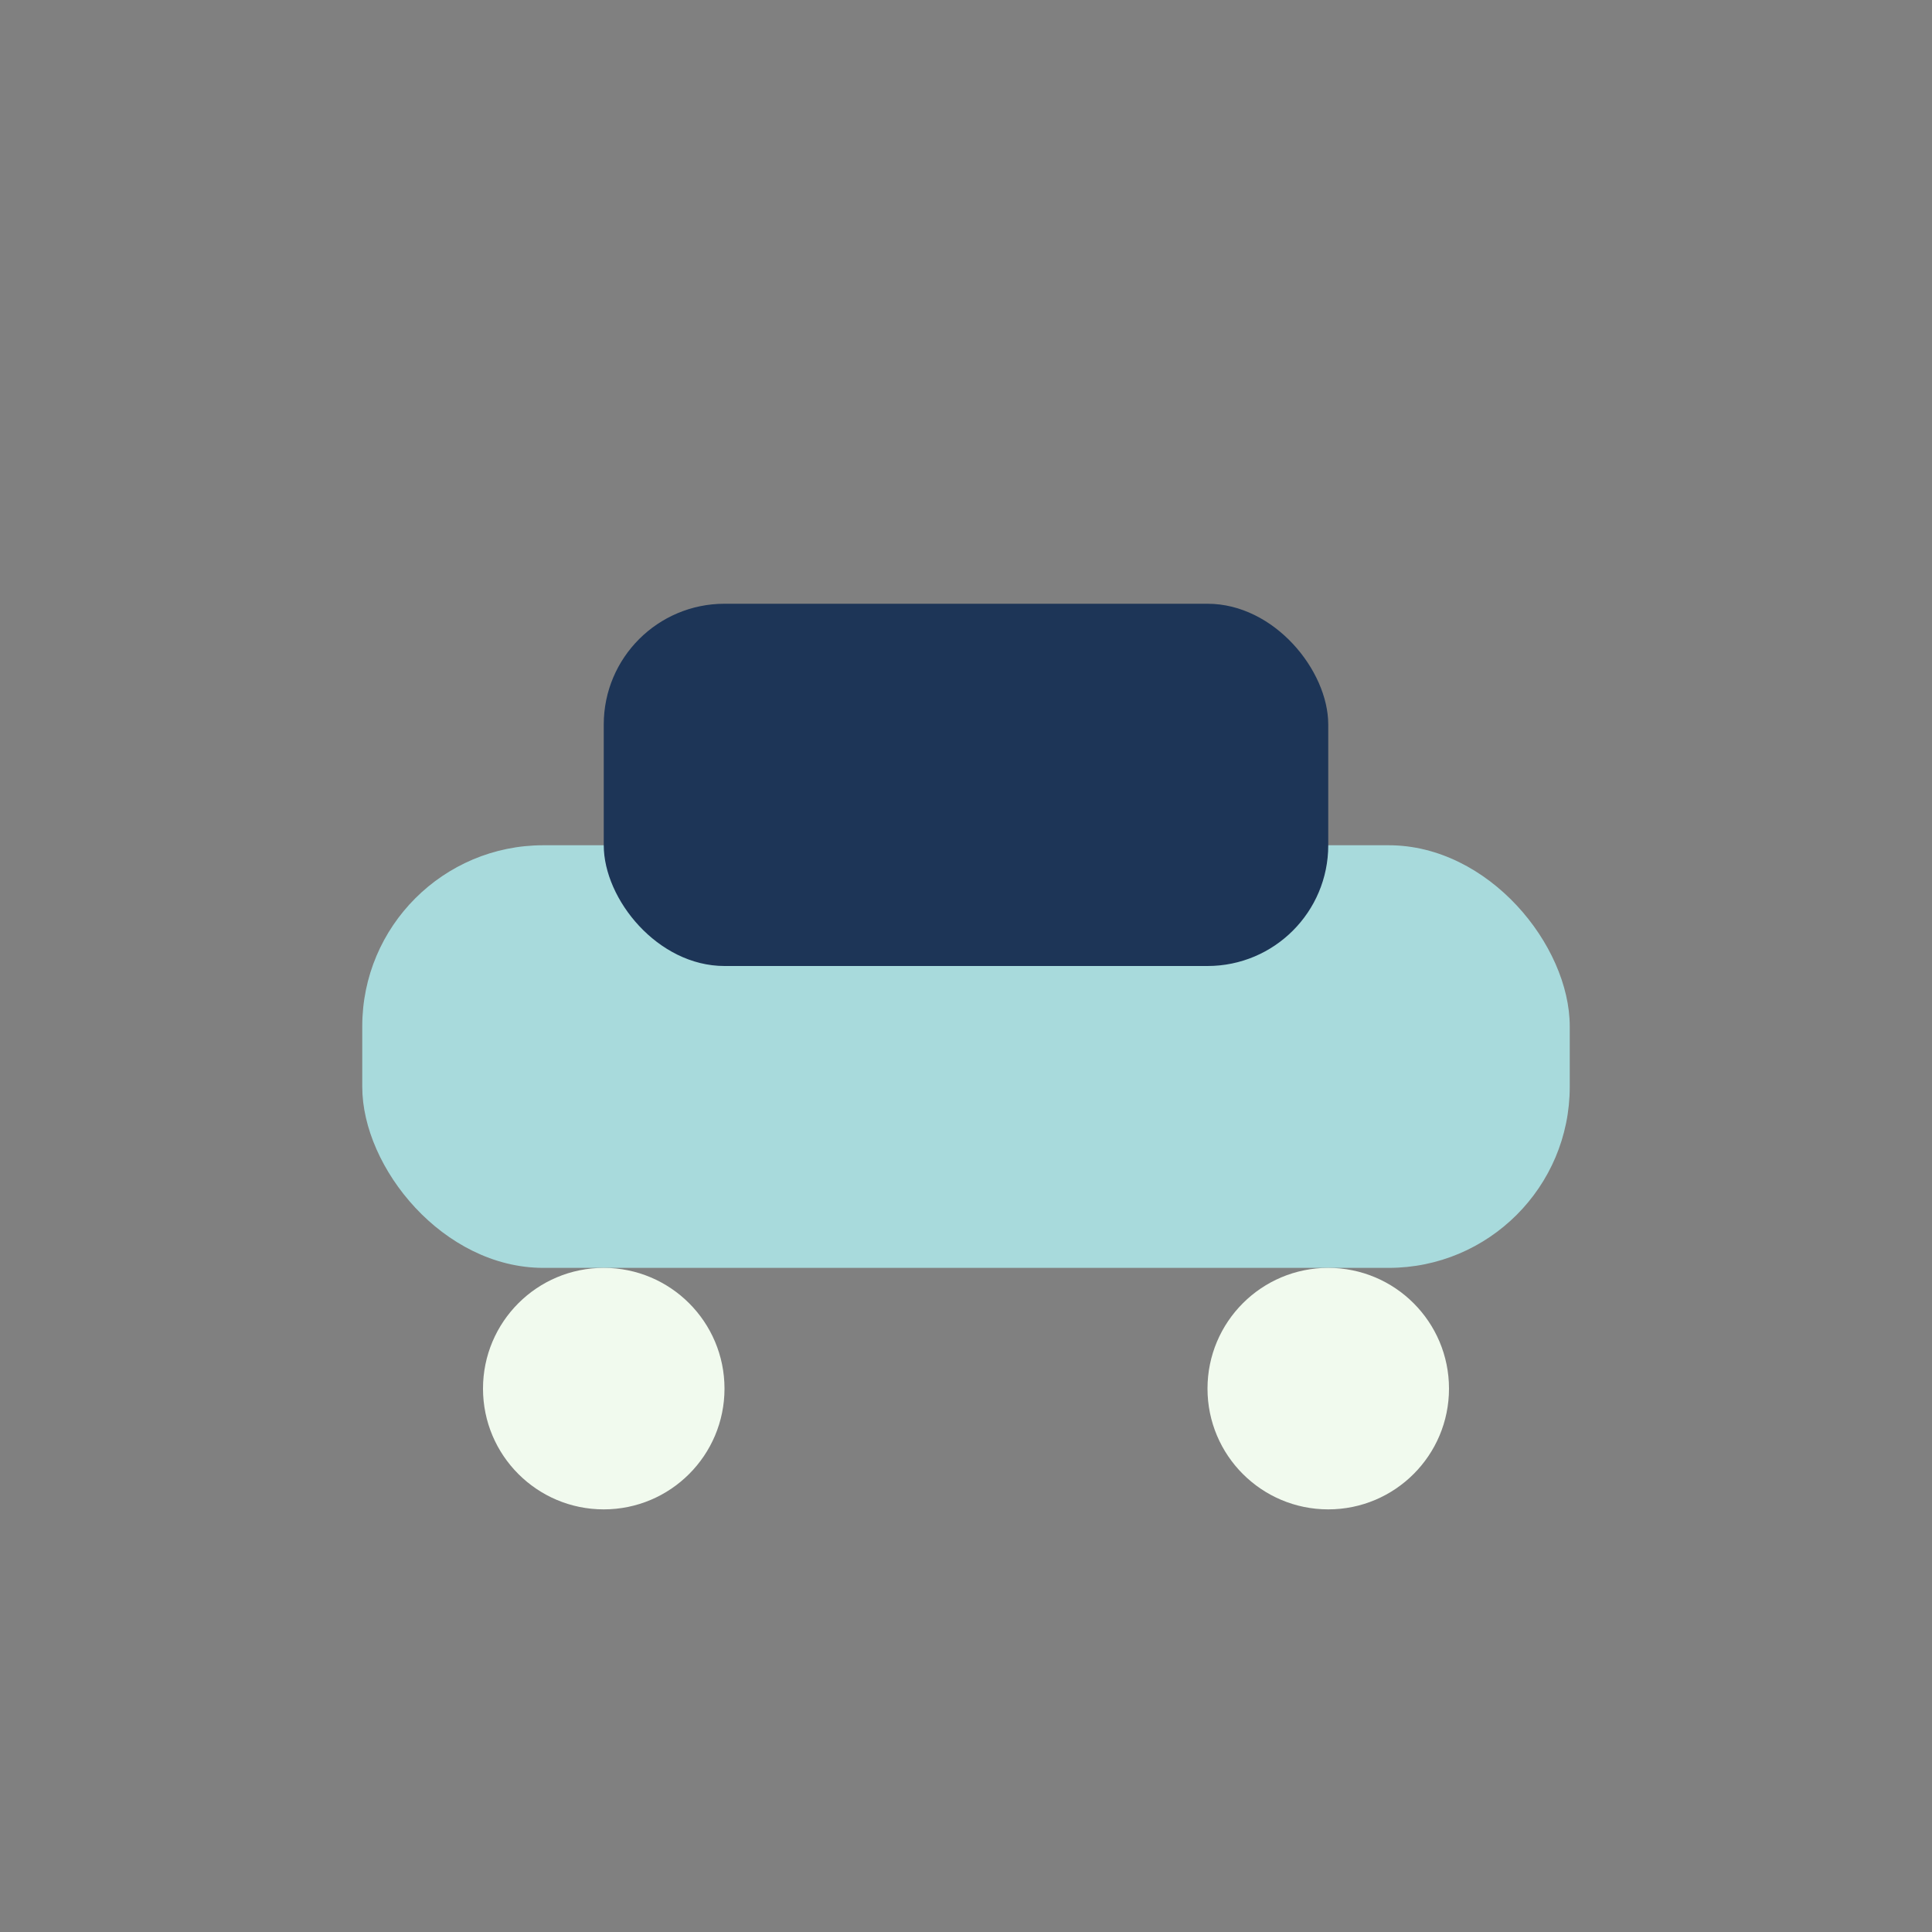 <?xml version="1.0" encoding="UTF-8"?>
<svg xmlns="http://www.w3.org/2000/svg" width="32" height="32" viewBox="0 0 32 32"><rect x="0" y="0" width="32" height="32" fill="#808080" stroke="none"/><rect x="6" y="14" width="20" height="7" rx="3" fill="#A8DADC"/><rect x="10" y="10" width="12" height="6" rx="2" fill="#1D3557"/><circle cx="10" cy="23" r="2" fill="#F1FAEE"/><circle cx="22" cy="23" r="2" fill="#F1FAEE"/></svg>